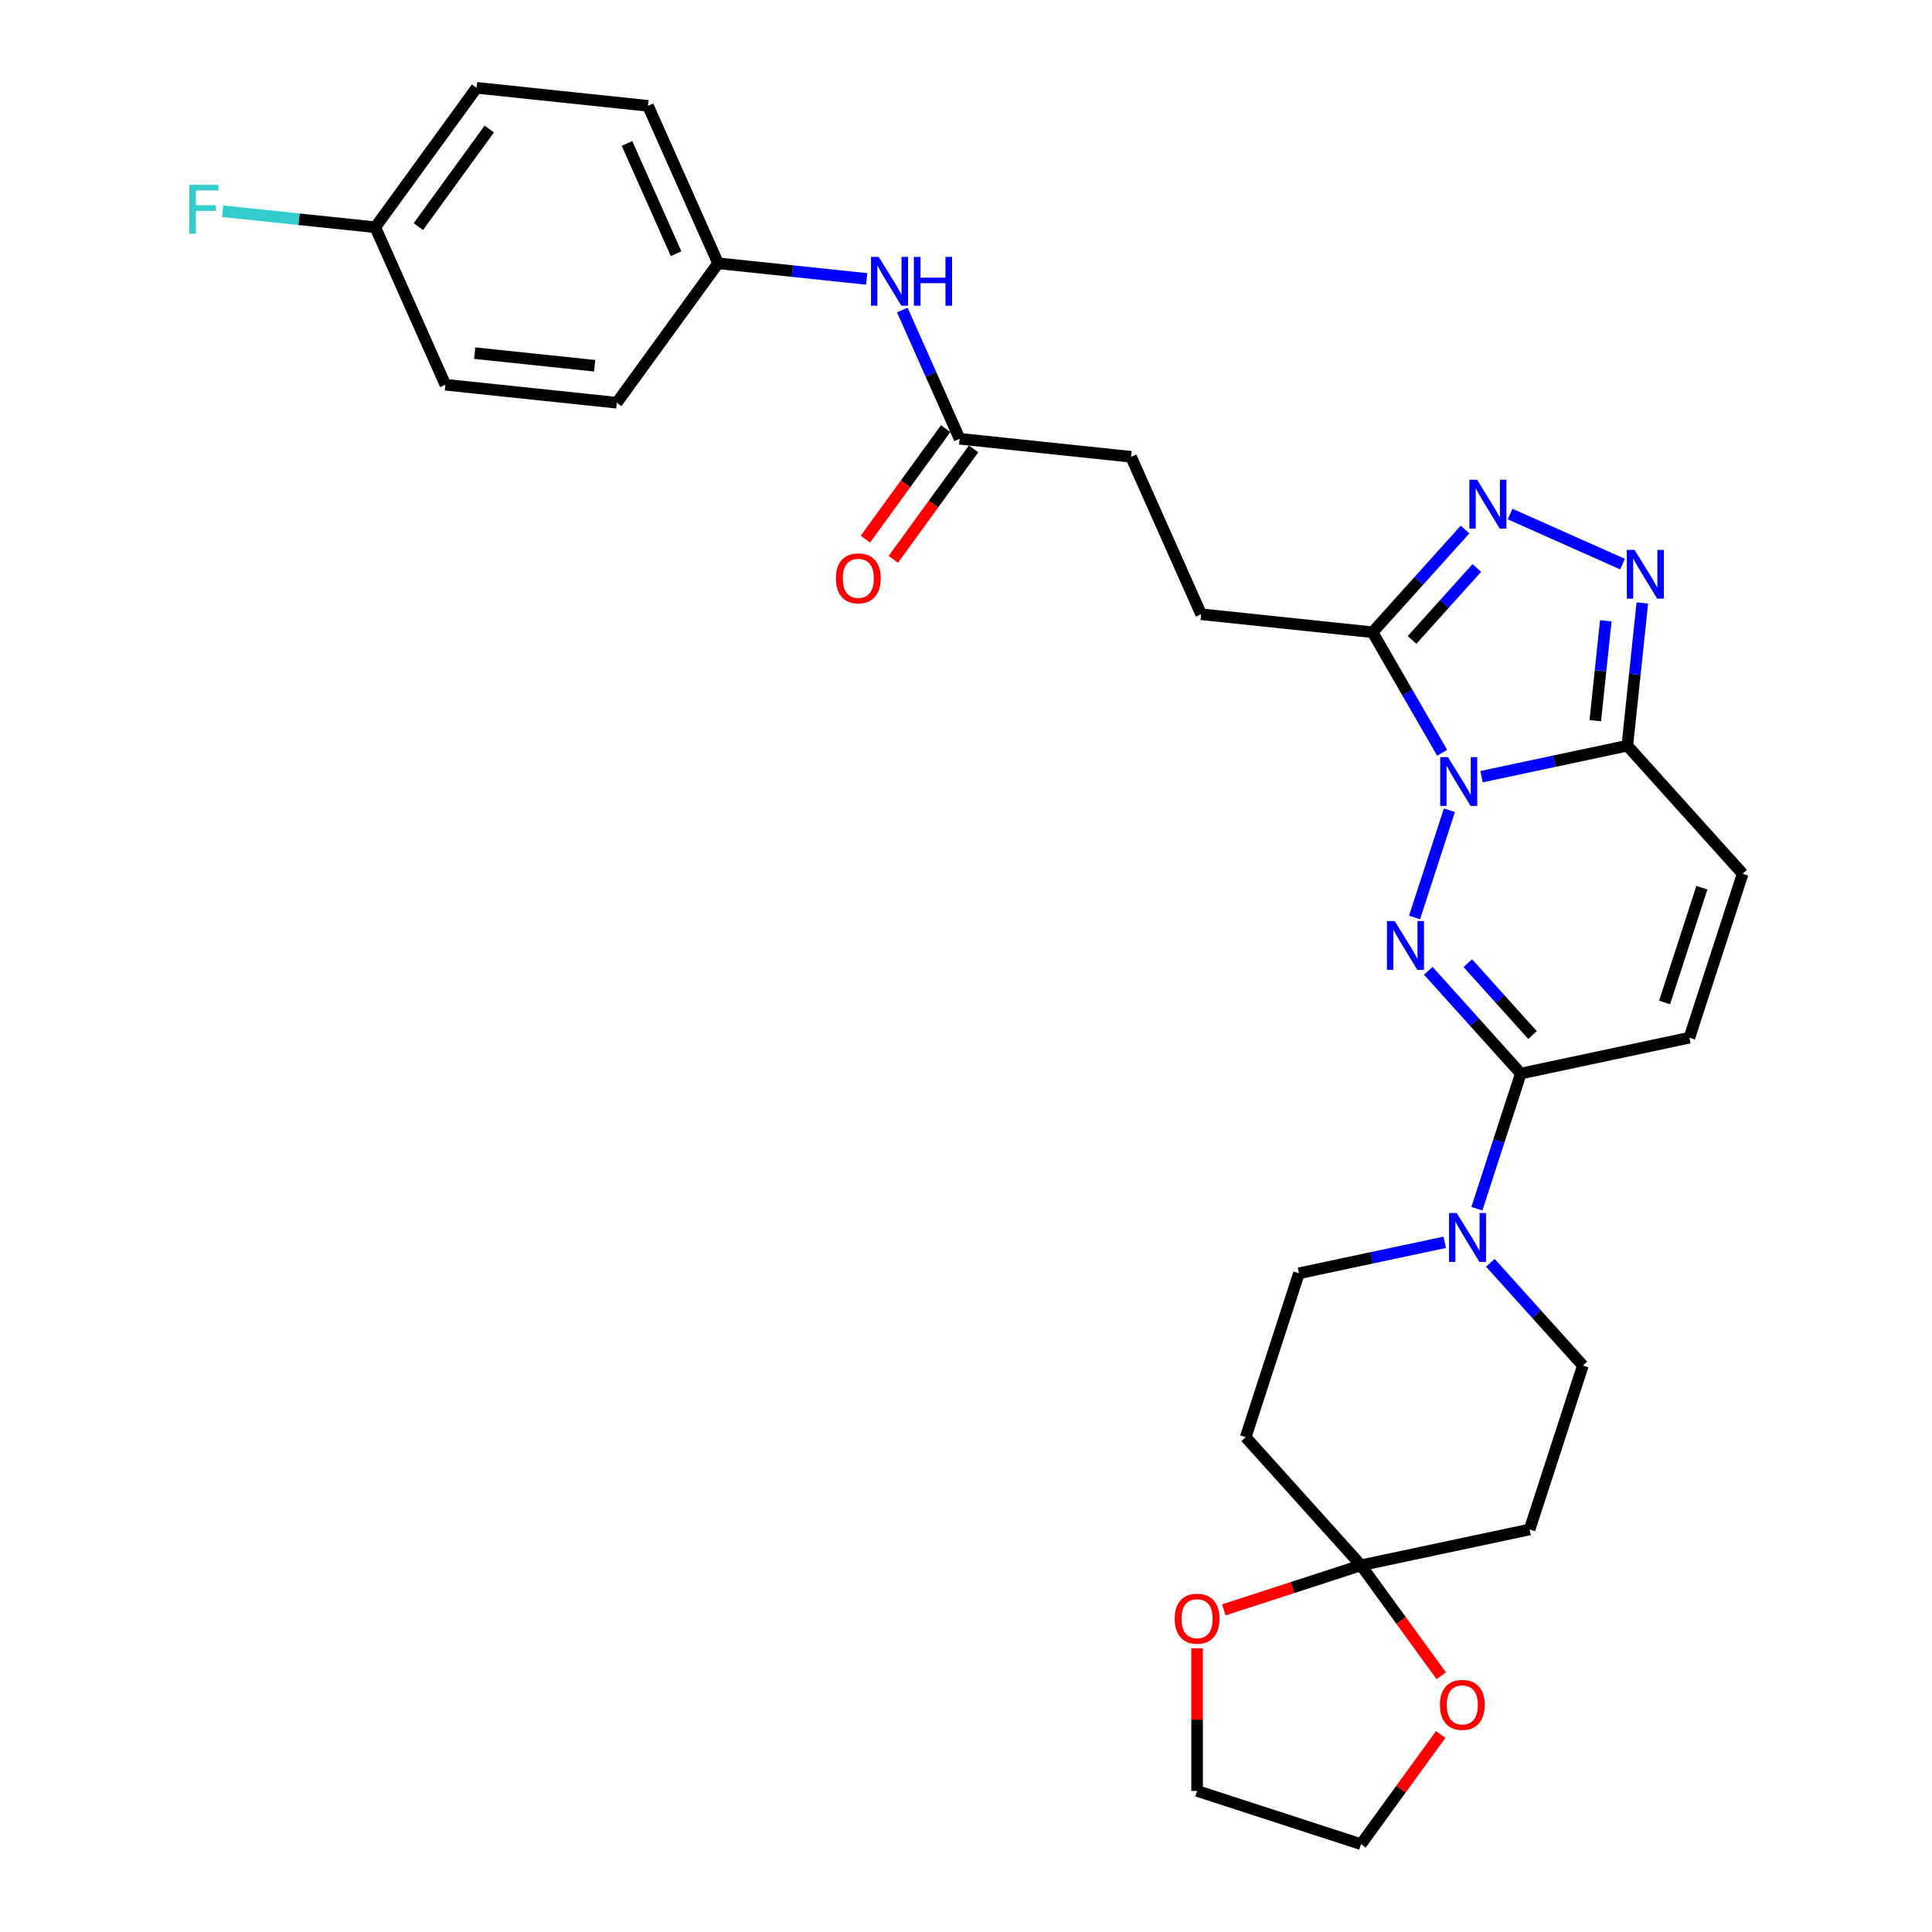 <?xml version='1.0' encoding='iso-8859-1'?>
<svg version='1.1' baseProfile='full'
              xmlns='http://www.w3.org/2000/svg'
                      xmlns:rdkit='http://www.rdkit.org/xml'
                      xmlns:xlink='http://www.w3.org/1999/xlink'
                  xml:space='preserve'
width='1000px' height='1000px' viewBox='0 0 1000 1000'>
<!-- END OF HEADER -->
<rect style='opacity:1.0;fill:#FFFFFF;stroke:none' width='1000' height='1000' x='0' y='0'> </rect>
<path class='bond-0' d='M 750.208,419.377 L 732.171,474.889' style='fill:none;fill-rule:evenodd;stroke:#0000FF;stroke-width:6px;stroke-linecap:butt;stroke-linejoin:miter;stroke-opacity:1' />
<path class='bond-1' d='M 766.849,402.004 L 804.575,393.985' style='fill:none;fill-rule:evenodd;stroke:#0000FF;stroke-width:6px;stroke-linecap:butt;stroke-linejoin:miter;stroke-opacity:1' />
<path class='bond-1' d='M 804.575,393.985 L 842.3,385.966' style='fill:none;fill-rule:evenodd;stroke:#000000;stroke-width:6px;stroke-linecap:butt;stroke-linejoin:miter;stroke-opacity:1' />
<path class='bond-2' d='M 746.456,389.652 L 728.444,358.453' style='fill:none;fill-rule:evenodd;stroke:#0000FF;stroke-width:6px;stroke-linecap:butt;stroke-linejoin:miter;stroke-opacity:1' />
<path class='bond-2' d='M 728.444,358.453 L 710.431,327.254' style='fill:none;fill-rule:evenodd;stroke:#000000;stroke-width:6px;stroke-linecap:butt;stroke-linejoin:miter;stroke-opacity:1' />
<path class='bond-3' d='M 739.281,502.479 L 763.222,529.069' style='fill:none;fill-rule:evenodd;stroke:#0000FF;stroke-width:6px;stroke-linecap:butt;stroke-linejoin:miter;stroke-opacity:1' />
<path class='bond-3' d='M 763.222,529.069 L 787.164,555.658' style='fill:none;fill-rule:evenodd;stroke:#000000;stroke-width:6px;stroke-linecap:butt;stroke-linejoin:miter;stroke-opacity:1' />
<path class='bond-3' d='M 759.723,498.517 L 776.482,517.13' style='fill:none;fill-rule:evenodd;stroke:#0000FF;stroke-width:6px;stroke-linecap:butt;stroke-linejoin:miter;stroke-opacity:1' />
<path class='bond-3' d='M 776.482,517.13 L 793.241,535.743' style='fill:none;fill-rule:evenodd;stroke:#000000;stroke-width:6px;stroke-linecap:butt;stroke-linejoin:miter;stroke-opacity:1' />
<path class='bond-4' d='M 842.3,385.966 L 846.182,349.036' style='fill:none;fill-rule:evenodd;stroke:#000000;stroke-width:6px;stroke-linecap:butt;stroke-linejoin:miter;stroke-opacity:1' />
<path class='bond-4' d='M 846.182,349.036 L 850.063,312.105' style='fill:none;fill-rule:evenodd;stroke:#0000FF;stroke-width:6px;stroke-linecap:butt;stroke-linejoin:miter;stroke-opacity:1' />
<path class='bond-4' d='M 825.72,373.022 L 828.437,347.171' style='fill:none;fill-rule:evenodd;stroke:#000000;stroke-width:6px;stroke-linecap:butt;stroke-linejoin:miter;stroke-opacity:1' />
<path class='bond-4' d='M 828.437,347.171 L 831.154,321.319' style='fill:none;fill-rule:evenodd;stroke:#0000FF;stroke-width:6px;stroke-linecap:butt;stroke-linejoin:miter;stroke-opacity:1' />
<path class='bond-8' d='M 842.3,385.966 L 901.995,452.264' style='fill:none;fill-rule:evenodd;stroke:#000000;stroke-width:6px;stroke-linecap:butt;stroke-linejoin:miter;stroke-opacity:1' />
<path class='bond-5' d='M 710.431,327.254 L 734.373,300.665' style='fill:none;fill-rule:evenodd;stroke:#000000;stroke-width:6px;stroke-linecap:butt;stroke-linejoin:miter;stroke-opacity:1' />
<path class='bond-5' d='M 734.373,300.665 L 758.314,274.075' style='fill:none;fill-rule:evenodd;stroke:#0000FF;stroke-width:6px;stroke-linecap:butt;stroke-linejoin:miter;stroke-opacity:1' />
<path class='bond-5' d='M 730.873,331.216 L 747.632,312.604' style='fill:none;fill-rule:evenodd;stroke:#000000;stroke-width:6px;stroke-linecap:butt;stroke-linejoin:miter;stroke-opacity:1' />
<path class='bond-5' d='M 747.632,312.604 L 764.391,293.991' style='fill:none;fill-rule:evenodd;stroke:#0000FF;stroke-width:6px;stroke-linecap:butt;stroke-linejoin:miter;stroke-opacity:1' />
<path class='bond-18' d='M 710.431,327.254 L 621.707,317.929' style='fill:none;fill-rule:evenodd;stroke:#000000;stroke-width:6px;stroke-linecap:butt;stroke-linejoin:miter;stroke-opacity:1' />
<path class='bond-6' d='M 787.164,555.658 L 775.794,590.65' style='fill:none;fill-rule:evenodd;stroke:#000000;stroke-width:6px;stroke-linecap:butt;stroke-linejoin:miter;stroke-opacity:1' />
<path class='bond-6' d='M 775.794,590.65 L 764.425,625.642' style='fill:none;fill-rule:evenodd;stroke:#0000FF;stroke-width:6px;stroke-linecap:butt;stroke-linejoin:miter;stroke-opacity:1' />
<path class='bond-31' d='M 787.164,555.658 L 874.427,537.11' style='fill:none;fill-rule:evenodd;stroke:#000000;stroke-width:6px;stroke-linecap:butt;stroke-linejoin:miter;stroke-opacity:1' />
<path class='bond-30' d='M 839.814,291.984 L 781.614,266.072' style='fill:none;fill-rule:evenodd;stroke:#0000FF;stroke-width:6px;stroke-linecap:butt;stroke-linejoin:miter;stroke-opacity:1' />
<path class='bond-13' d='M 747.784,643.015 L 710.058,651.034' style='fill:none;fill-rule:evenodd;stroke:#0000FF;stroke-width:6px;stroke-linecap:butt;stroke-linejoin:miter;stroke-opacity:1' />
<path class='bond-13' d='M 710.058,651.034 L 672.333,659.053' style='fill:none;fill-rule:evenodd;stroke:#000000;stroke-width:6px;stroke-linecap:butt;stroke-linejoin:miter;stroke-opacity:1' />
<path class='bond-14' d='M 771.407,653.623 L 795.349,680.213' style='fill:none;fill-rule:evenodd;stroke:#0000FF;stroke-width:6px;stroke-linecap:butt;stroke-linejoin:miter;stroke-opacity:1' />
<path class='bond-14' d='M 795.349,680.213 L 819.29,706.802' style='fill:none;fill-rule:evenodd;stroke:#000000;stroke-width:6px;stroke-linecap:butt;stroke-linejoin:miter;stroke-opacity:1' />
<path class='bond-7' d='M 704.459,810.197 L 791.722,791.648' style='fill:none;fill-rule:evenodd;stroke:#000000;stroke-width:6px;stroke-linecap:butt;stroke-linejoin:miter;stroke-opacity:1' />
<path class='bond-16' d='M 704.459,810.197 L 725.227,838.781' style='fill:none;fill-rule:evenodd;stroke:#000000;stroke-width:6px;stroke-linecap:butt;stroke-linejoin:miter;stroke-opacity:1' />
<path class='bond-16' d='M 725.227,838.781 L 745.995,867.366' style='fill:none;fill-rule:evenodd;stroke:#FF0000;stroke-width:6px;stroke-linecap:butt;stroke-linejoin:miter;stroke-opacity:1' />
<path class='bond-17' d='M 704.459,810.197 L 668.95,821.734' style='fill:none;fill-rule:evenodd;stroke:#000000;stroke-width:6px;stroke-linecap:butt;stroke-linejoin:miter;stroke-opacity:1' />
<path class='bond-17' d='M 668.95,821.734 L 633.441,833.272' style='fill:none;fill-rule:evenodd;stroke:#FF0000;stroke-width:6px;stroke-linecap:butt;stroke-linejoin:miter;stroke-opacity:1' />
<path class='bond-32' d='M 704.459,810.197 L 644.765,743.899' style='fill:none;fill-rule:evenodd;stroke:#000000;stroke-width:6px;stroke-linecap:butt;stroke-linejoin:miter;stroke-opacity:1' />
<path class='bond-9' d='M 901.995,452.264 L 874.427,537.11' style='fill:none;fill-rule:evenodd;stroke:#000000;stroke-width:6px;stroke-linecap:butt;stroke-linejoin:miter;stroke-opacity:1' />
<path class='bond-9' d='M 880.891,459.477 L 861.593,518.87' style='fill:none;fill-rule:evenodd;stroke:#000000;stroke-width:6px;stroke-linecap:butt;stroke-linejoin:miter;stroke-opacity:1' />
<path class='bond-10' d='M 644.765,743.899 L 672.333,659.053' style='fill:none;fill-rule:evenodd;stroke:#000000;stroke-width:6px;stroke-linecap:butt;stroke-linejoin:miter;stroke-opacity:1' />
<path class='bond-11' d='M 791.722,791.648 L 819.29,706.802' style='fill:none;fill-rule:evenodd;stroke:#000000;stroke-width:6px;stroke-linecap:butt;stroke-linejoin:miter;stroke-opacity:1' />
<path class='bond-12' d='M 496.698,227.104 L 585.421,236.43' style='fill:none;fill-rule:evenodd;stroke:#000000;stroke-width:6px;stroke-linecap:butt;stroke-linejoin:miter;stroke-opacity:1' />
<path class='bond-15' d='M 496.698,227.104 L 481.863,193.786' style='fill:none;fill-rule:evenodd;stroke:#000000;stroke-width:6px;stroke-linecap:butt;stroke-linejoin:miter;stroke-opacity:1' />
<path class='bond-15' d='M 481.863,193.786 L 467.029,160.467' style='fill:none;fill-rule:evenodd;stroke:#0000FF;stroke-width:6px;stroke-linecap:butt;stroke-linejoin:miter;stroke-opacity:1' />
<path class='bond-19' d='M 489.48,221.86 L 468.712,250.445' style='fill:none;fill-rule:evenodd;stroke:#000000;stroke-width:6px;stroke-linecap:butt;stroke-linejoin:miter;stroke-opacity:1' />
<path class='bond-19' d='M 468.712,250.445 L 447.945,279.029' style='fill:none;fill-rule:evenodd;stroke:#FF0000;stroke-width:6px;stroke-linecap:butt;stroke-linejoin:miter;stroke-opacity:1' />
<path class='bond-19' d='M 503.915,232.348 L 483.147,260.932' style='fill:none;fill-rule:evenodd;stroke:#000000;stroke-width:6px;stroke-linecap:butt;stroke-linejoin:miter;stroke-opacity:1' />
<path class='bond-19' d='M 483.147,260.932 L 462.379,289.517' style='fill:none;fill-rule:evenodd;stroke:#FF0000;stroke-width:6px;stroke-linecap:butt;stroke-linejoin:miter;stroke-opacity:1' />
<path class='bond-20' d='M 448.6,144.363 L 410.144,140.321' style='fill:none;fill-rule:evenodd;stroke:#0000FF;stroke-width:6px;stroke-linecap:butt;stroke-linejoin:miter;stroke-opacity:1' />
<path class='bond-20' d='M 410.144,140.321 L 371.688,136.279' style='fill:none;fill-rule:evenodd;stroke:#000000;stroke-width:6px;stroke-linecap:butt;stroke-linejoin:miter;stroke-opacity:1' />
<path class='bond-28' d='M 745.71,897.769 L 725.085,926.157' style='fill:none;fill-rule:evenodd;stroke:#FF0000;stroke-width:6px;stroke-linecap:butt;stroke-linejoin:miter;stroke-opacity:1' />
<path class='bond-28' d='M 725.085,926.157 L 704.459,954.545' style='fill:none;fill-rule:evenodd;stroke:#000000;stroke-width:6px;stroke-linecap:butt;stroke-linejoin:miter;stroke-opacity:1' />
<path class='bond-29' d='M 619.613,853.163 L 619.613,890.07' style='fill:none;fill-rule:evenodd;stroke:#FF0000;stroke-width:6px;stroke-linecap:butt;stroke-linejoin:miter;stroke-opacity:1' />
<path class='bond-29' d='M 619.613,890.07 L 619.613,926.977' style='fill:none;fill-rule:evenodd;stroke:#000000;stroke-width:6px;stroke-linecap:butt;stroke-linejoin:miter;stroke-opacity:1' />
<path class='bond-21' d='M 621.707,317.929 L 585.421,236.43' style='fill:none;fill-rule:evenodd;stroke:#000000;stroke-width:6px;stroke-linecap:butt;stroke-linejoin:miter;stroke-opacity:1' />
<path class='bond-24' d='M 371.688,136.279 L 319.25,208.454' style='fill:none;fill-rule:evenodd;stroke:#000000;stroke-width:6px;stroke-linecap:butt;stroke-linejoin:miter;stroke-opacity:1' />
<path class='bond-25' d='M 371.688,136.279 L 335.402,54.78' style='fill:none;fill-rule:evenodd;stroke:#000000;stroke-width:6px;stroke-linecap:butt;stroke-linejoin:miter;stroke-opacity:1' />
<path class='bond-25' d='M 349.945,131.312 L 324.545,74.262' style='fill:none;fill-rule:evenodd;stroke:#000000;stroke-width:6px;stroke-linecap:butt;stroke-linejoin:miter;stroke-opacity:1' />
<path class='bond-22' d='M 194.24,117.629 L 246.678,45.455' style='fill:none;fill-rule:evenodd;stroke:#000000;stroke-width:6px;stroke-linecap:butt;stroke-linejoin:miter;stroke-opacity:1' />
<path class='bond-22' d='M 216.541,117.29 L 253.247,66.768' style='fill:none;fill-rule:evenodd;stroke:#000000;stroke-width:6px;stroke-linecap:butt;stroke-linejoin:miter;stroke-opacity:1' />
<path class='bond-23' d='M 194.24,117.629 L 154.75,113.478' style='fill:none;fill-rule:evenodd;stroke:#000000;stroke-width:6px;stroke-linecap:butt;stroke-linejoin:miter;stroke-opacity:1' />
<path class='bond-23' d='M 154.75,113.478 L 115.259,109.328' style='fill:none;fill-rule:evenodd;stroke:#33CCCC;stroke-width:6px;stroke-linecap:butt;stroke-linejoin:miter;stroke-opacity:1' />
<path class='bond-33' d='M 194.24,117.629 L 230.526,199.129' style='fill:none;fill-rule:evenodd;stroke:#000000;stroke-width:6px;stroke-linecap:butt;stroke-linejoin:miter;stroke-opacity:1' />
<path class='bond-26' d='M 319.25,208.454 L 230.526,199.129' style='fill:none;fill-rule:evenodd;stroke:#000000;stroke-width:6px;stroke-linecap:butt;stroke-linejoin:miter;stroke-opacity:1' />
<path class='bond-26' d='M 307.807,189.31 L 245.7,182.783' style='fill:none;fill-rule:evenodd;stroke:#000000;stroke-width:6px;stroke-linecap:butt;stroke-linejoin:miter;stroke-opacity:1' />
<path class='bond-27' d='M 335.402,54.78 L 246.678,45.455' style='fill:none;fill-rule:evenodd;stroke:#000000;stroke-width:6px;stroke-linecap:butt;stroke-linejoin:miter;stroke-opacity:1' />
<path class='bond-34' d='M 704.459,954.545 L 619.613,926.977' style='fill:none;fill-rule:evenodd;stroke:#000000;stroke-width:6px;stroke-linecap:butt;stroke-linejoin:miter;stroke-opacity:1' />
<path  class='atom-0' d='M 749.453 391.882
L 757.731 405.264
Q 758.552 406.584, 759.873 408.975
Q 761.193 411.366, 761.264 411.509
L 761.264 391.882
L 764.619 391.882
L 764.619 417.147
L 761.157 417.147
L 752.272 402.516
Q 751.237 400.803, 750.131 398.841
Q 749.06 396.878, 748.739 396.271
L 748.739 417.147
L 745.456 417.147
L 745.456 391.882
L 749.453 391.882
' fill='#0000FF'/>
<path  class='atom-1' d='M 721.884 476.728
L 730.163 490.11
Q 730.984 491.43, 732.304 493.821
Q 733.625 496.212, 733.696 496.355
L 733.696 476.728
L 737.051 476.728
L 737.051 501.993
L 733.589 501.993
L 724.704 487.362
Q 723.669 485.649, 722.562 483.687
Q 721.492 481.724, 721.171 481.117
L 721.171 501.993
L 717.888 501.993
L 717.888 476.728
L 721.884 476.728
' fill='#0000FF'/>
<path  class='atom-5' d='M 846.041 284.61
L 854.32 297.992
Q 855.14 299.312, 856.461 301.703
Q 857.781 304.094, 857.852 304.237
L 857.852 284.61
L 861.207 284.61
L 861.207 309.875
L 857.745 309.875
L 848.86 295.244
Q 847.825 293.531, 846.719 291.569
Q 845.648 289.606, 845.327 288.999
L 845.327 309.875
L 842.044 309.875
L 842.044 284.61
L 846.041 284.61
' fill='#0000FF'/>
<path  class='atom-6' d='M 764.541 248.324
L 772.82 261.706
Q 773.641 263.026, 774.961 265.417
Q 776.281 267.808, 776.353 267.951
L 776.353 248.324
L 779.707 248.324
L 779.707 273.589
L 776.246 273.589
L 767.36 258.958
Q 766.325 257.245, 765.219 255.283
Q 764.149 253.32, 763.827 252.713
L 763.827 273.589
L 760.544 273.589
L 760.544 248.324
L 764.541 248.324
' fill='#0000FF'/>
<path  class='atom-7' d='M 754.011 627.872
L 762.29 641.254
Q 763.111 642.574, 764.431 644.965
Q 765.751 647.356, 765.823 647.499
L 765.823 627.872
L 769.177 627.872
L 769.177 653.137
L 765.716 653.137
L 756.83 638.506
Q 755.795 636.793, 754.689 634.831
Q 753.618 632.868, 753.297 632.261
L 753.297 653.137
L 750.014 653.137
L 750.014 627.872
L 754.011 627.872
' fill='#0000FF'/>
<path  class='atom-16' d='M 454.827 132.972
L 463.106 146.354
Q 463.927 147.674, 465.247 150.065
Q 466.567 152.456, 466.639 152.599
L 466.639 132.972
L 469.993 132.972
L 469.993 158.237
L 466.532 158.237
L 457.646 143.606
Q 456.611 141.893, 455.505 139.931
Q 454.434 137.968, 454.113 137.361
L 454.113 158.237
L 450.83 158.237
L 450.83 132.972
L 454.827 132.972
' fill='#0000FF'/>
<path  class='atom-16' d='M 473.026 132.972
L 476.452 132.972
L 476.452 143.713
L 489.37 143.713
L 489.37 132.972
L 492.796 132.972
L 492.796 158.237
L 489.37 158.237
L 489.37 146.568
L 476.452 146.568
L 476.452 158.237
L 473.026 158.237
L 473.026 132.972
' fill='#0000FF'/>
<path  class='atom-17' d='M 745.3 882.442
Q 745.3 876.376, 748.297 872.986
Q 751.295 869.596, 756.897 869.596
Q 762.5 869.596, 765.497 872.986
Q 768.495 876.376, 768.495 882.442
Q 768.495 888.58, 765.462 892.077
Q 762.428 895.539, 756.897 895.539
Q 751.33 895.539, 748.297 892.077
Q 745.3 888.616, 745.3 882.442
M 756.897 892.684
Q 760.751 892.684, 762.821 890.115
Q 764.926 887.51, 764.926 882.442
Q 764.926 877.482, 762.821 874.984
Q 760.751 872.451, 756.897 872.451
Q 753.043 872.451, 750.938 874.949
Q 748.868 877.447, 748.868 882.442
Q 748.868 887.545, 750.938 890.115
Q 753.043 892.684, 756.897 892.684
' fill='#FF0000'/>
<path  class='atom-18' d='M 608.016 837.836
Q 608.016 831.77, 611.013 828.38
Q 614.011 824.99, 619.613 824.99
Q 625.216 824.99, 628.213 828.38
Q 631.211 831.77, 631.211 837.836
Q 631.211 843.974, 628.178 847.471
Q 625.144 850.933, 619.613 850.933
Q 614.046 850.933, 611.013 847.471
Q 608.016 844.01, 608.016 837.836
M 619.613 848.078
Q 623.467 848.078, 625.537 845.508
Q 627.642 842.903, 627.642 837.836
Q 627.642 832.876, 625.537 830.378
Q 623.467 827.844, 619.613 827.844
Q 615.759 827.844, 613.654 830.342
Q 611.584 832.84, 611.584 837.836
Q 611.584 842.939, 613.654 845.508
Q 615.759 848.078, 619.613 848.078
' fill='#FF0000'/>
<path  class='atom-20' d='M 432.662 299.35
Q 432.662 293.284, 435.66 289.894
Q 438.657 286.503, 444.26 286.503
Q 449.862 286.503, 452.86 289.894
Q 455.857 293.284, 455.857 299.35
Q 455.857 305.488, 452.824 308.985
Q 449.791 312.446, 444.26 312.446
Q 438.693 312.446, 435.66 308.985
Q 432.662 305.524, 432.662 299.35
M 444.26 309.592
Q 448.114 309.592, 450.184 307.022
Q 452.289 304.417, 452.289 299.35
Q 452.289 294.39, 450.184 291.892
Q 448.114 289.358, 444.26 289.358
Q 440.406 289.358, 438.3 291.856
Q 436.231 294.354, 436.231 299.35
Q 436.231 304.453, 438.3 307.022
Q 440.406 309.592, 444.26 309.592
' fill='#FF0000'/>
<path  class='atom-24' d='M 98.005 95.671
L 113.028 95.671
L 113.028 98.562
L 101.395 98.562
L 101.395 106.234
L 111.744 106.234
L 111.744 109.16
L 101.395 109.16
L 101.395 120.936
L 98.005 120.936
L 98.005 95.671
' fill='#33CCCC'/>
</svg>
